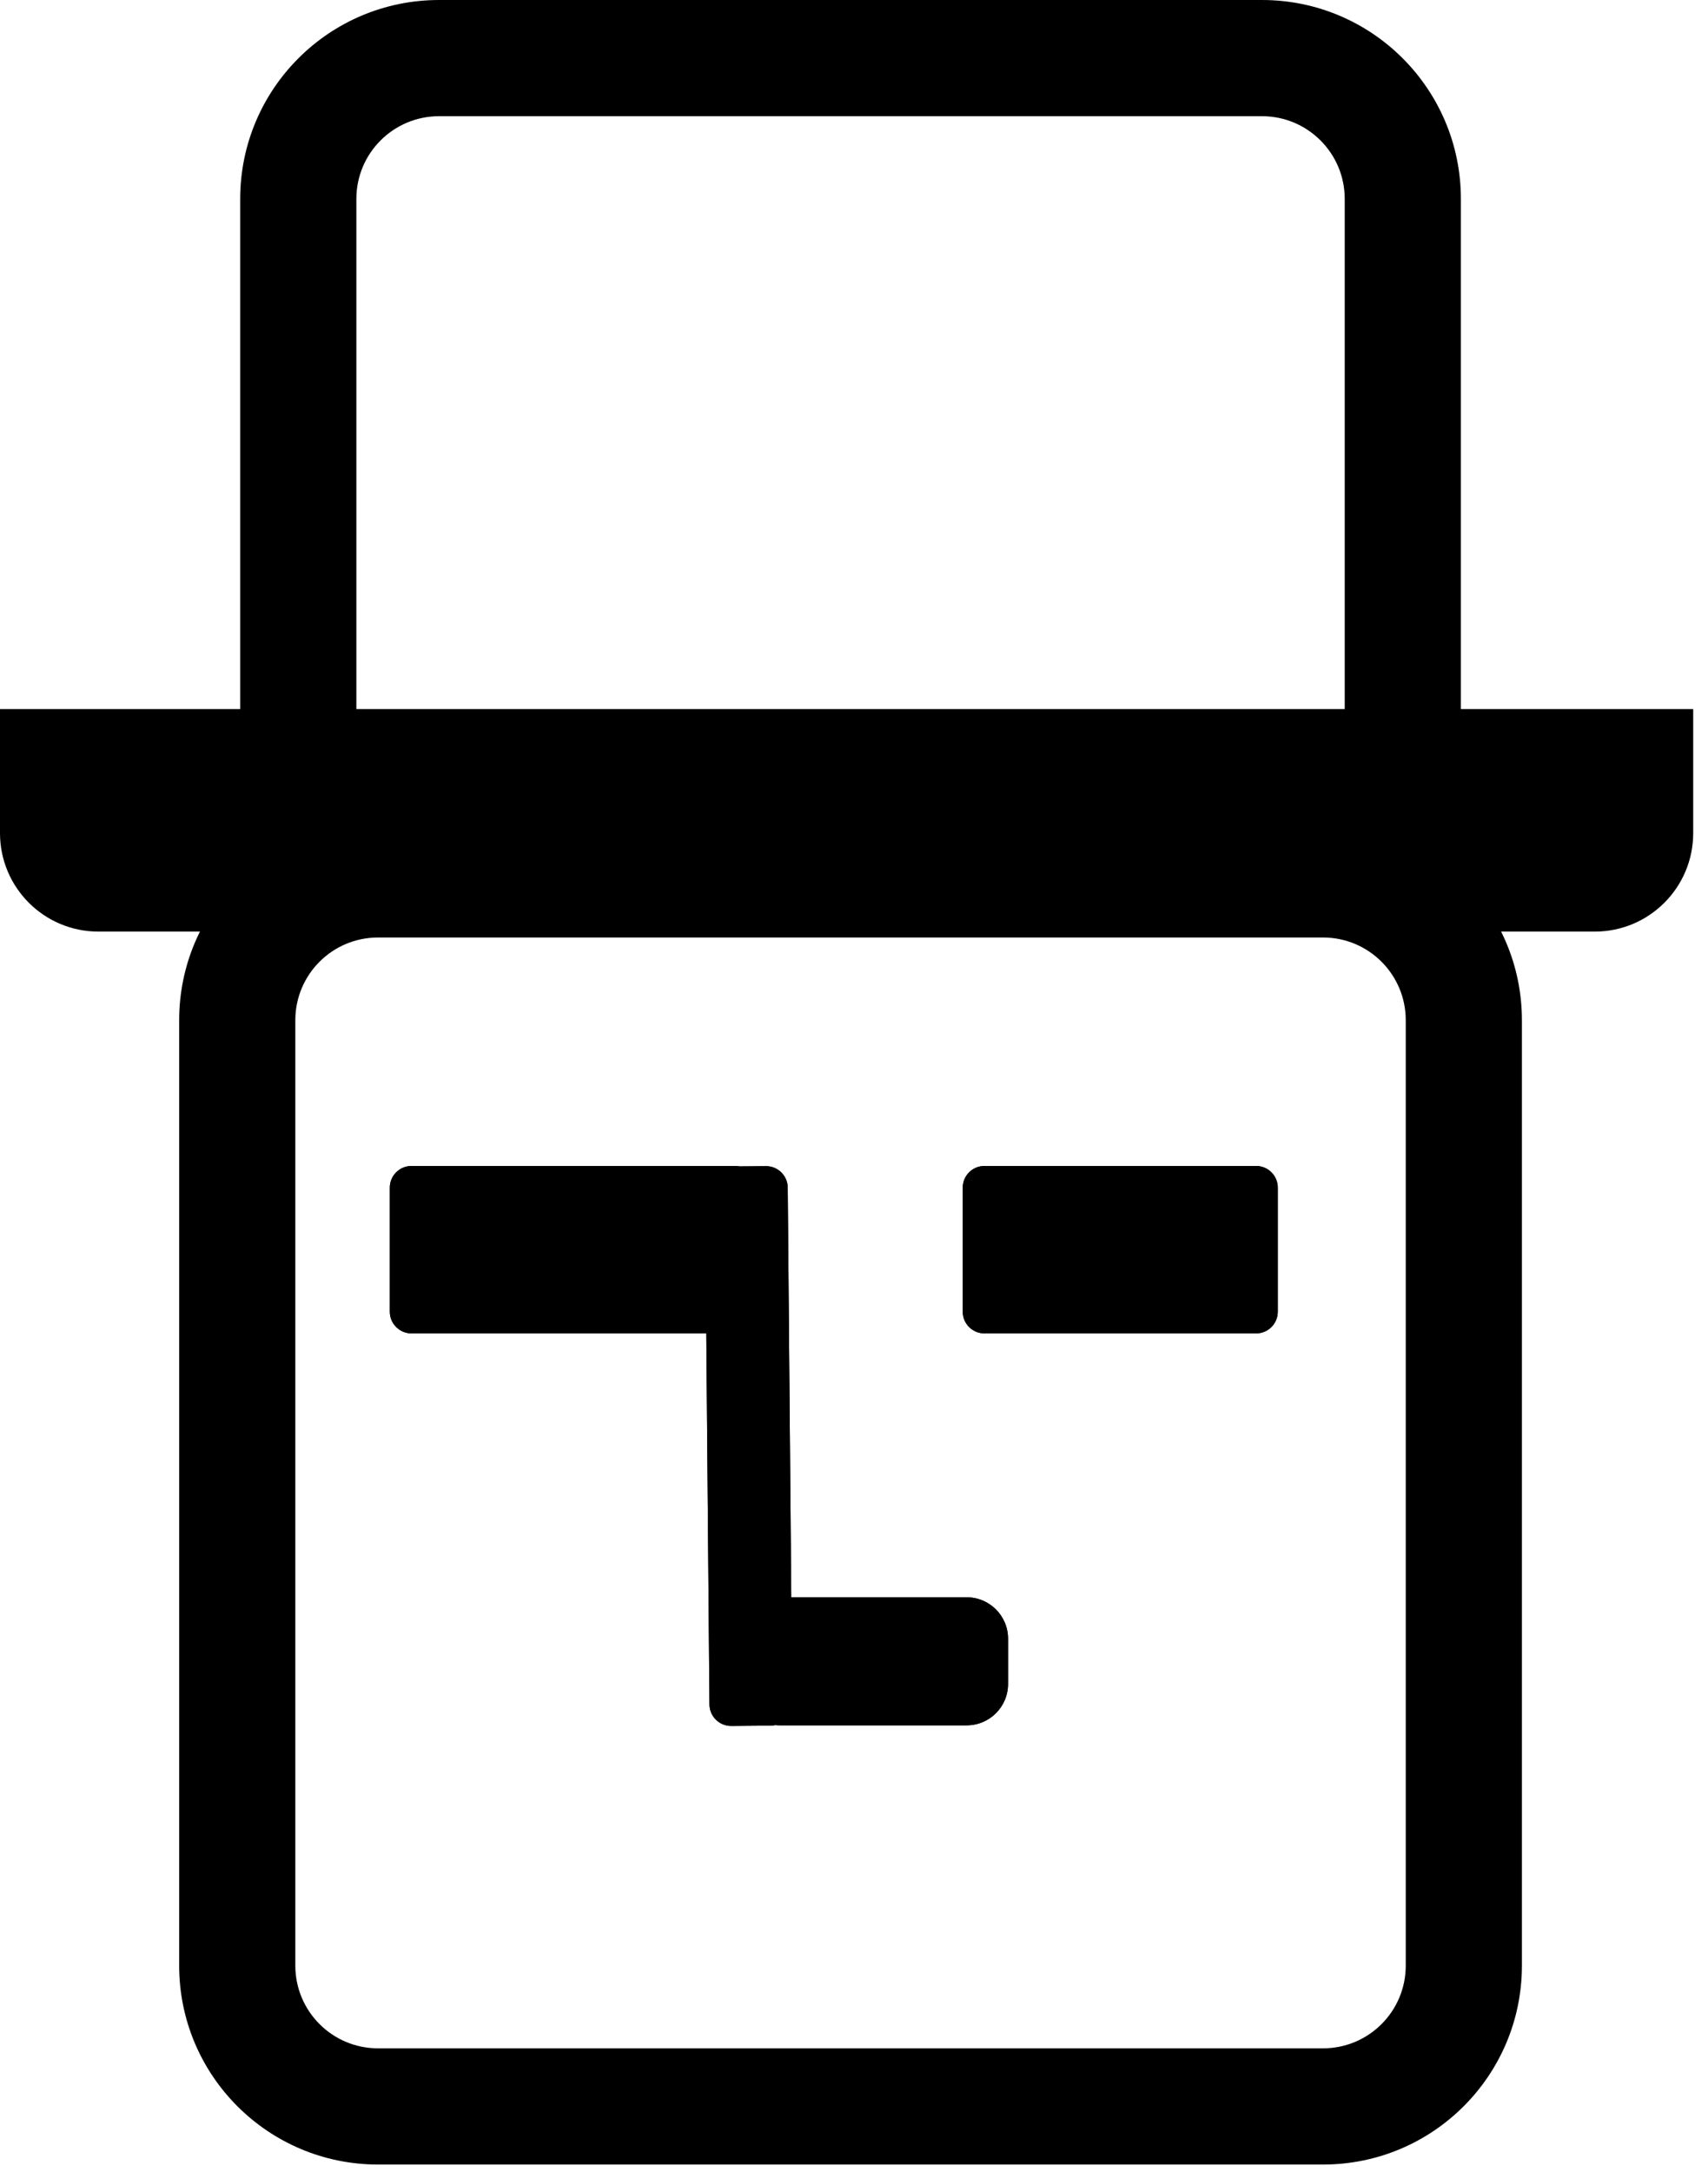 <svg width="107" height="136" viewBox="0 0 107 136" fill="currentColor" xmlns="http://www.w3.org/2000/svg">
<path fill-rule="evenodd" clip-rule="evenodd" d="M82.885 58.71H23.681C20.82 58.71 18.501 61.029 18.501 63.891V123.094C18.501 125.955 20.82 128.274 23.681 128.274H82.885C85.746 128.274 88.065 125.955 88.065 123.094V63.891C88.065 61.029 85.746 58.71 82.885 58.71ZM23.681 51.433C16.801 51.433 11.224 57.011 11.224 63.891V123.094C11.224 129.974 16.801 135.551 23.681 135.551H82.885C89.765 135.551 95.342 129.974 95.342 123.094V63.891C95.342 57.011 89.765 51.433 82.885 51.433H23.681Z" fill="currentColor"/>
<path fill-rule="evenodd" clip-rule="evenodd" d="M79.061 7.277H27.505C24.644 7.277 22.325 9.596 22.325 12.457V45.883C22.325 48.744 24.644 51.063 27.505 51.063H79.061C81.922 51.063 84.242 48.744 84.242 45.883V12.457C84.242 9.596 81.922 7.277 79.061 7.277ZM27.505 0C20.625 0 15.047 5.577 15.047 12.457V45.883C15.047 52.763 20.625 58.34 27.505 58.34H79.061C85.941 58.34 91.519 52.763 91.519 45.883V12.457C91.519 5.577 85.941 0 79.061 0H27.505Z" fill="currentColor"/>
<path d="M0 44.403H106.073V52.173C106.073 55.579 103.312 58.34 99.906 58.34H6.167C2.761 58.34 0 55.579 0 52.173V44.403Z" fill="currentColor"/>
<path d="M60.313 74.374C60.313 73.625 60.921 73.018 61.67 73.018H78.691C79.441 73.018 80.048 73.625 80.048 74.374V82.145C80.048 82.894 79.441 83.501 78.691 83.501H61.67C60.921 83.501 60.313 82.894 60.313 82.145V74.374Z" fill="currentColor"/>
<path fill-rule="evenodd" clip-rule="evenodd" d="M62.904 75.608V80.911H77.458V75.608H62.904ZM61.67 73.018C60.921 73.018 60.313 73.625 60.313 74.374V82.145C60.313 82.894 60.921 83.501 61.67 83.501H78.691C79.441 83.501 80.048 82.894 80.048 82.145V74.374C80.048 73.625 79.441 73.018 78.691 73.018H61.67Z" fill="currentColor"/>
<path d="M46.253 102.619C46.253 101.189 47.412 100.029 48.843 100.029H60.56C61.991 100.029 63.15 101.189 63.15 102.619V105.456C63.15 106.887 61.991 108.046 60.56 108.046H48.843C47.412 108.046 46.253 106.887 46.253 105.456V102.619Z" fill="currentColor"/>
<path fill-rule="evenodd" clip-rule="evenodd" d="M60.56 102.619H48.843V105.456H60.56V102.619ZM48.843 100.029C47.412 100.029 46.253 101.189 46.253 102.619V105.456C46.253 106.887 47.412 108.046 48.843 108.046H60.56C61.991 108.046 63.15 106.887 63.15 105.456V102.619C63.15 101.189 61.991 100.029 60.56 100.029H48.843Z" fill="currentColor"/>
<path d="M24.421 74.374C24.421 73.625 25.029 73.018 25.778 73.018H46.006C46.755 73.018 47.363 73.625 47.363 74.374V82.145C47.363 82.894 46.755 83.501 46.006 83.501H25.778C25.029 83.501 24.421 82.894 24.421 82.145V74.374Z" fill="currentColor"/>
<path fill-rule="evenodd" clip-rule="evenodd" d="M27.012 75.608V80.911H44.773V75.608H27.012ZM25.778 73.018C25.029 73.018 24.421 73.625 24.421 74.374V82.145C24.421 82.894 25.029 83.501 25.778 83.501H46.006C46.755 83.501 47.363 82.894 47.363 82.145V74.374C47.363 73.625 46.755 73.018 46.006 73.018H25.778Z" fill="currentColor"/>
<path d="M47.98 73.029C48.729 73.023 49.341 73.625 49.348 74.374L49.626 106.695C49.632 107.445 49.03 108.057 48.281 108.064L45.814 108.085C45.065 108.091 44.452 107.489 44.446 106.74L44.168 74.419C44.161 73.669 44.764 73.057 45.513 73.05L47.98 73.029Z" fill="currentColor"/>
<path fill-rule="evenodd" clip-rule="evenodd" d="M49.348 74.374C49.341 73.625 48.729 73.023 47.98 73.029L45.513 73.05C44.764 73.057 44.161 73.669 44.168 74.419L44.446 106.74C44.452 107.489 45.065 108.091 45.814 108.085L48.281 108.064C49.03 108.057 49.632 107.445 49.626 106.695L49.348 74.374Z" fill="currentColor"/>
</svg>
